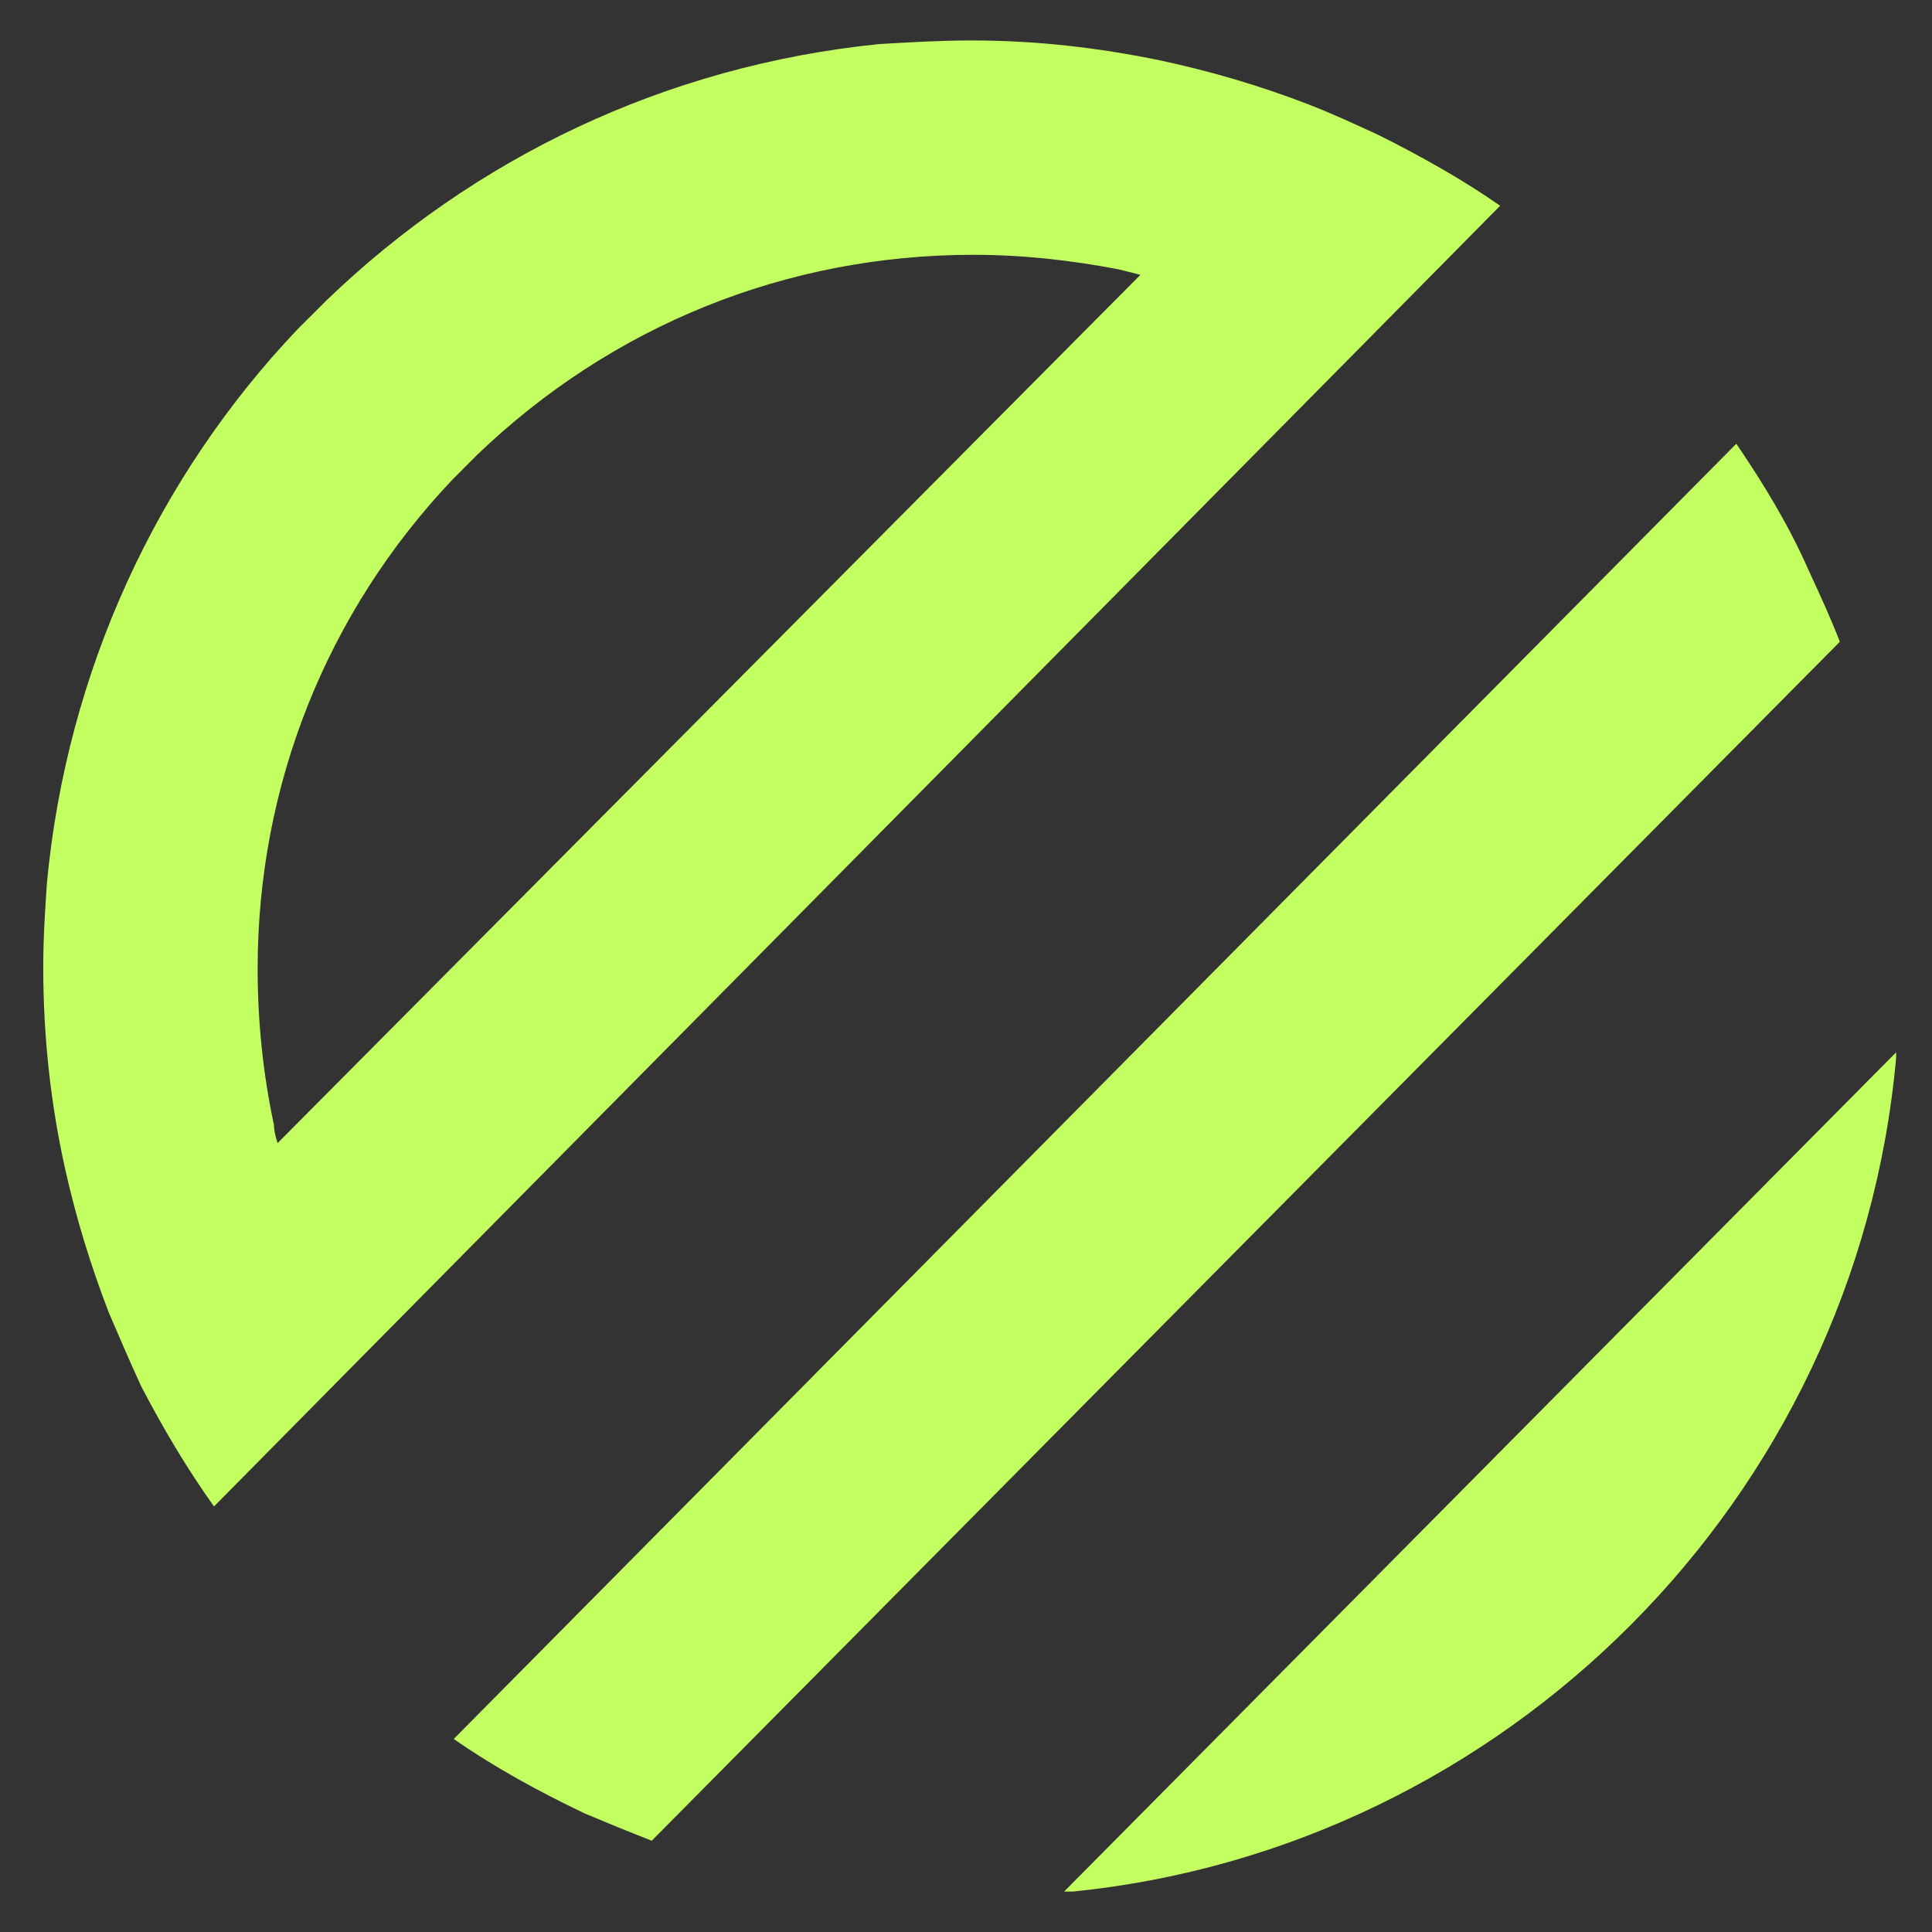 <svg width="34" height="34" viewBox="0 0 34 34" fill="none" xmlns="http://www.w3.org/2000/svg">
<rect x="0" y="0" width="34" height="34" fill="#333333" stroke="none"/>
<path d="M33.369 18.519C33.369 18.55 33.369 18.582 33.369 18.614C32.666 26.415 26.464 32.521 18.887 33.288C18.823 33.288 18.791 33.288 18.727 33.288L33.369 18.519Z" fill="#C4FF61"/>
<path d="M24.258 2.375C23.842 2.183 23.427 1.991 23.011 1.831C22.18 1.511 21.317 1.256 20.422 1.064C19.335 0.84 18.248 0.712 17.097 0.712C16.553 0.712 16.01 0.744 15.466 0.776C11.695 1.16 8.338 2.79 5.748 5.284C5.588 5.444 5.397 5.635 5.236 5.795C2.775 8.385 1.176 11.805 0.825 15.546C0.793 16.025 0.761 16.505 0.761 17.016C0.761 18.231 0.889 19.414 1.145 20.565C1.337 21.428 1.592 22.259 1.911 23.09C2.103 23.538 2.295 23.985 2.487 24.401C2.871 25.136 3.287 25.84 3.766 26.511L6.451 23.794L23.714 6.339L26.4 3.621C25.761 3.174 25.025 2.758 24.258 2.375ZM4.885 20.117C4.853 20.021 4.821 19.893 4.821 19.797C4.629 18.902 4.534 17.975 4.534 17.048C4.534 13.819 5.748 10.782 7.954 8.449L8.401 8.001C10.767 5.731 13.836 4.484 17.129 4.484C17.992 4.484 18.855 4.58 19.686 4.74C19.814 4.772 19.942 4.804 20.07 4.836L4.885 20.117Z" fill="#C4FF61"/>
<path d="M11.47 32.393C11.055 32.233 10.671 32.073 10.288 31.913C9.488 31.53 8.721 31.114 7.985 30.603L30.556 7.809C31.035 8.512 31.483 9.248 31.834 10.047C32.026 10.463 32.218 10.878 32.378 11.294L11.47 32.393Z" fill="#C4FF61"/>
</svg>
